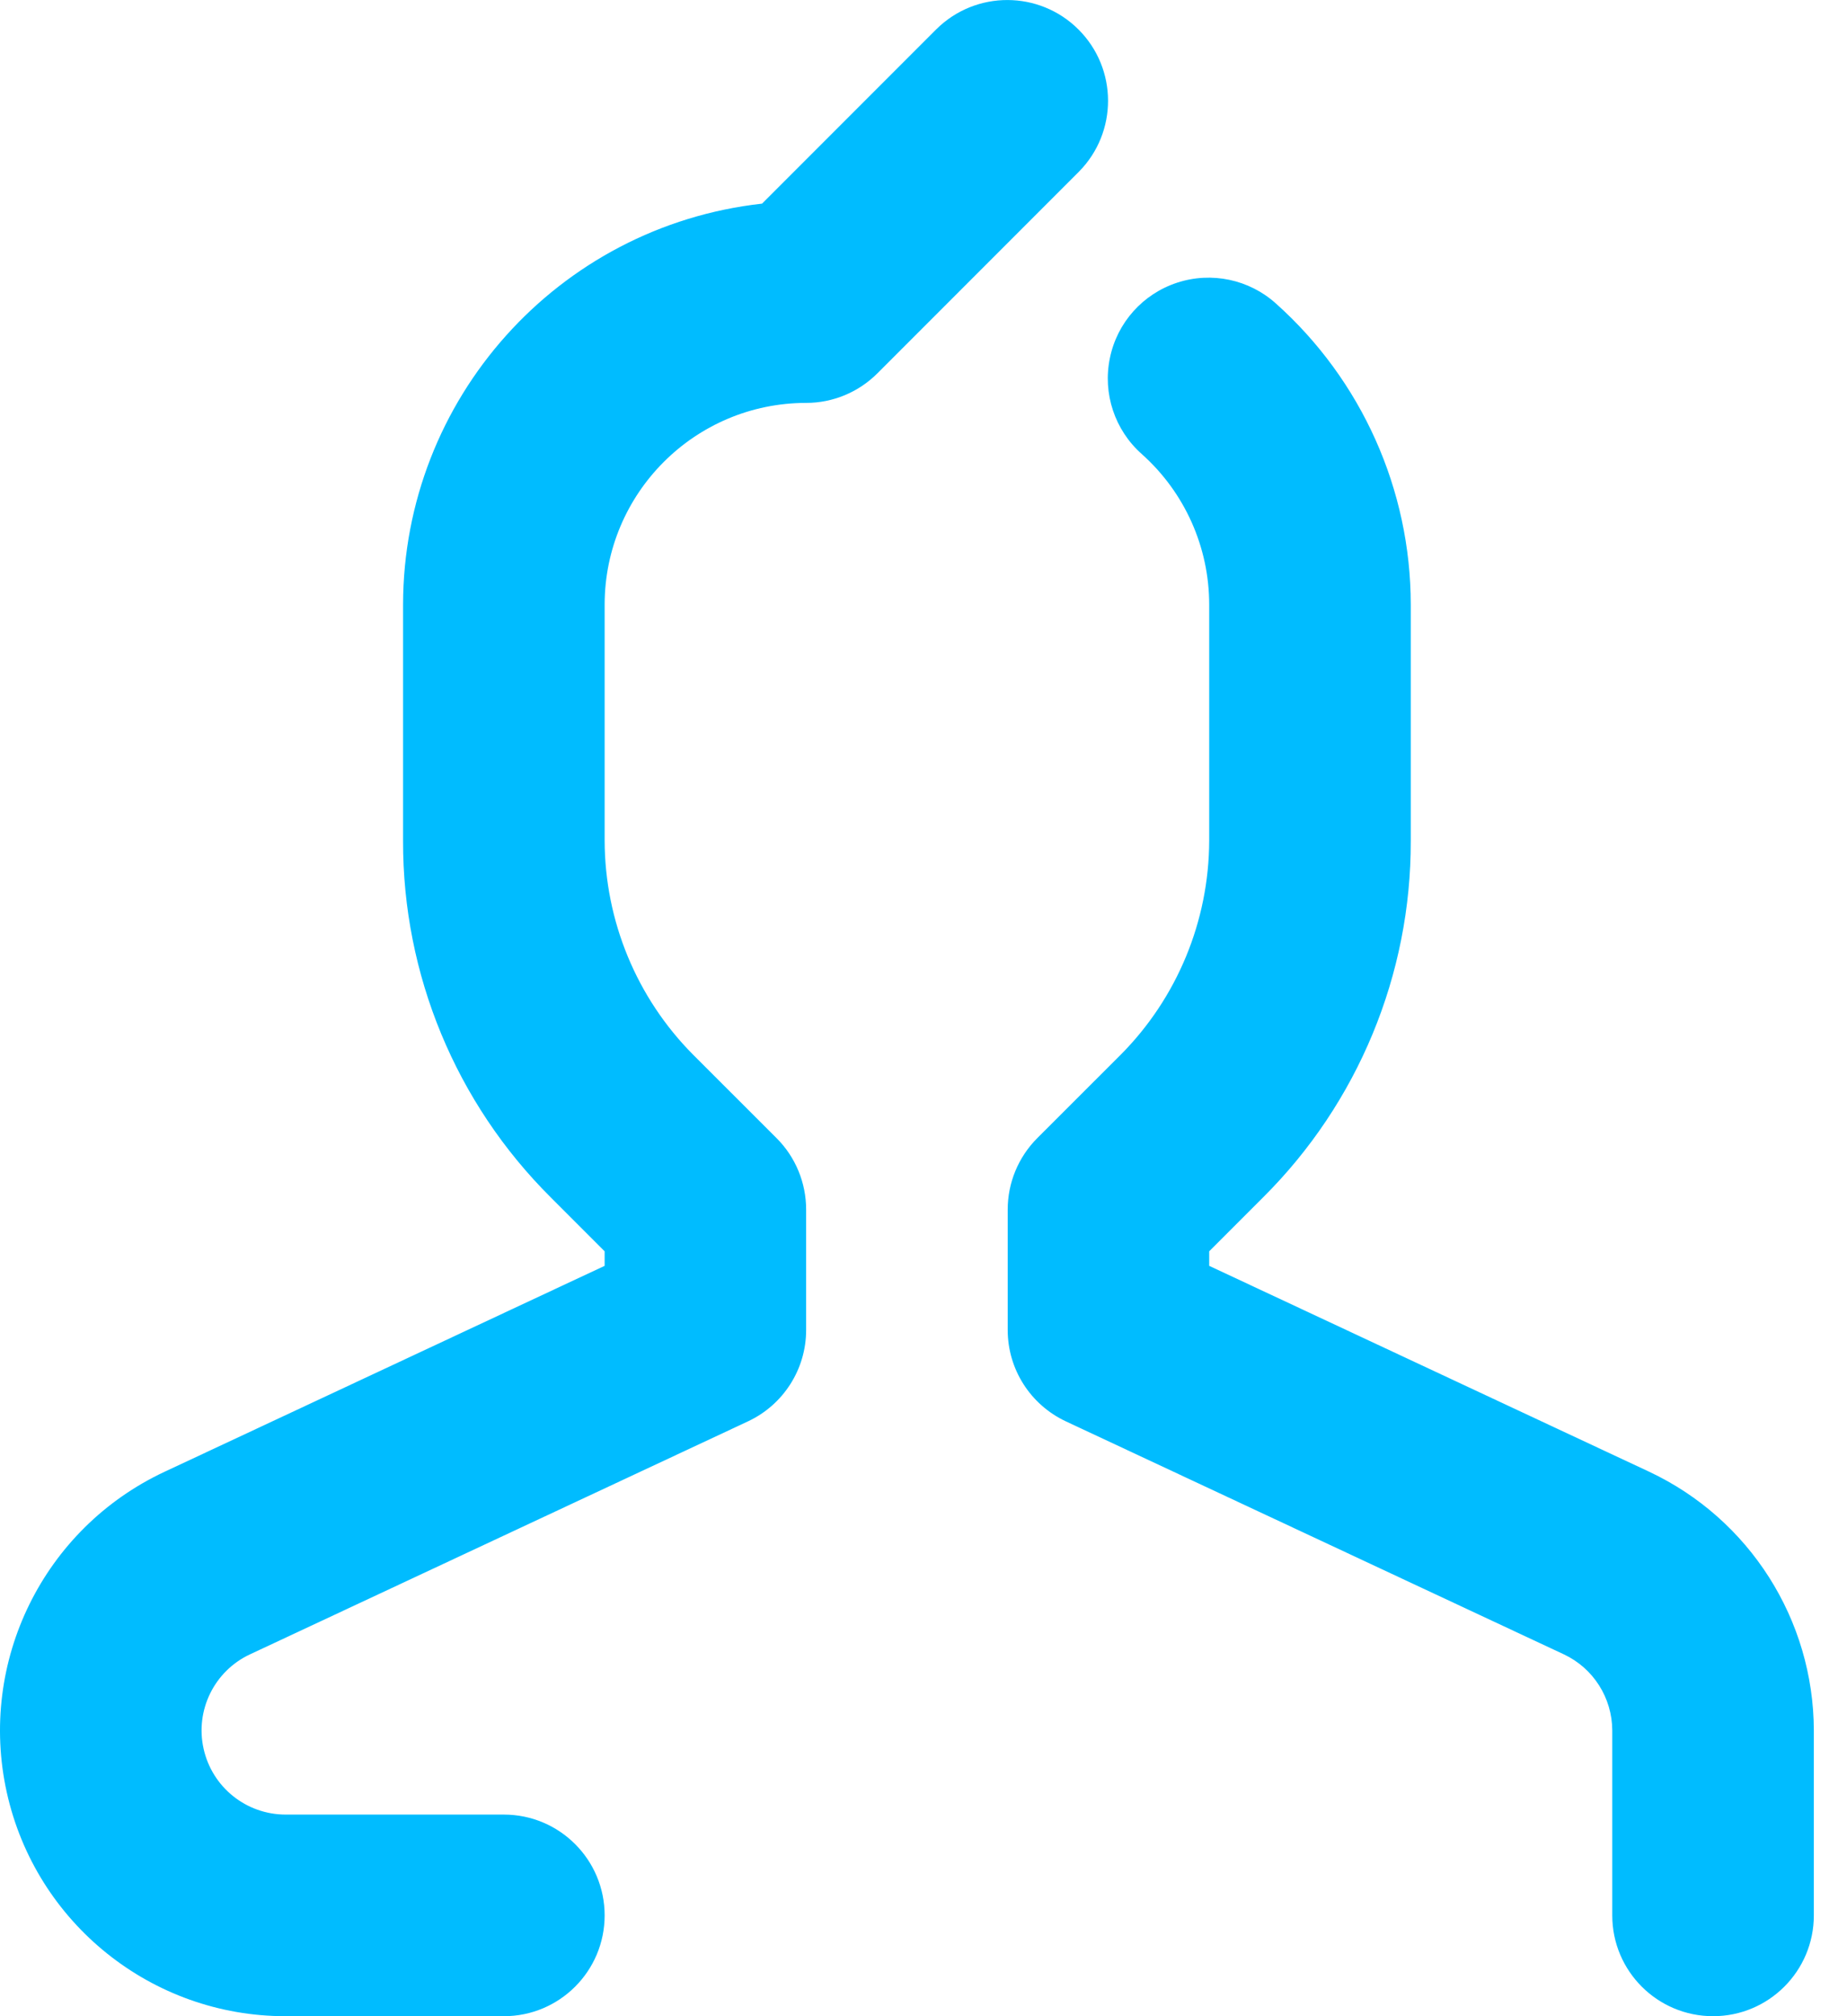 <?xml version="1.0" encoding="UTF-8"?> <svg xmlns="http://www.w3.org/2000/svg" xmlns:xlink="http://www.w3.org/1999/xlink" width="22px" height="24px" viewBox="0 0 22 24" version="1.1"><title>icons/numbers/specjalisci</title><g id="Project" stroke="none" stroke-width="1" fill="none" fill-rule="evenodd"><g id="1-Home" transform="translate(-1228, -5674)" fill="#00BCFF" fill-rule="nonzero"><g id="section-numbers" transform="translate(0, 4988)"><g id="div-cards" transform="translate(308, 342)"><g id="div-card" transform="translate(880, 296)"><g id="icons/numbers/specjalisci" transform="translate(40, 48)"><path d="M12.847,0.352 C13.313,0.818 13.316,1.574 12.851,2.044 L10.451,4.444 C10.226,4.669 9.921,4.796 9.602,4.796 C8.277,4.797 7.203,5.871 7.202,7.197 L7.202,10.009 C7.205,10.963 7.583,11.878 8.256,12.555 L9.251,13.549 C9.476,13.774 9.602,14.08 9.602,14.398 L9.602,15.832 C9.602,16.298 9.332,16.721 8.91,16.919 L2.977,19.693 C2.552,19.892 2.323,20.359 2.425,20.816 C2.527,21.274 2.932,21.599 3.401,21.6 L6.002,21.6 C6.664,21.6 7.202,22.137 7.202,22.8 C7.202,23.463 6.664,24 6.002,24 L3.401,24 C1.807,24 0.427,22.893 0.081,21.337 C-0.264,19.781 0.517,18.194 1.961,17.519 L7.202,15.068 L7.202,14.895 L6.559,14.252 C5.43,13.129 4.797,11.601 4.801,10.009 L4.801,7.197 C4.804,4.75 6.645,2.695 9.077,2.424 L11.154,0.347 C11.624,-0.117 12.38,-0.115 12.847,0.352 Z M15.199,3.614 C16.219,4.526 16.803,5.828 16.804,7.197 L16.804,10.009 C16.808,11.601 16.175,13.129 15.046,14.252 L14.403,14.895 L14.403,15.068 L19.644,17.519 C20.838,18.08 21.602,19.28 21.605,20.599 L21.605,22.8 C21.605,23.463 21.067,24 20.405,24 C19.742,24 19.204,23.463 19.204,22.8 L19.204,20.599 C19.203,20.211 18.979,19.858 18.628,19.693 L12.695,16.919 C12.273,16.721 12.003,16.298 12.003,15.832 L12.003,14.398 C12.003,14.08 12.129,13.775 12.354,13.549 L13.349,12.555 C14.022,11.878 14.4,10.963 14.403,10.009 L14.403,7.197 C14.403,6.512 14.111,5.861 13.6,5.405 C13.278,5.12 13.133,4.684 13.22,4.263 C13.306,3.841 13.612,3.499 14.021,3.365 C14.43,3.231 14.88,3.326 15.199,3.614 Z" id="Combined-Shape"></path></g></g></g></g></g></g></svg> 